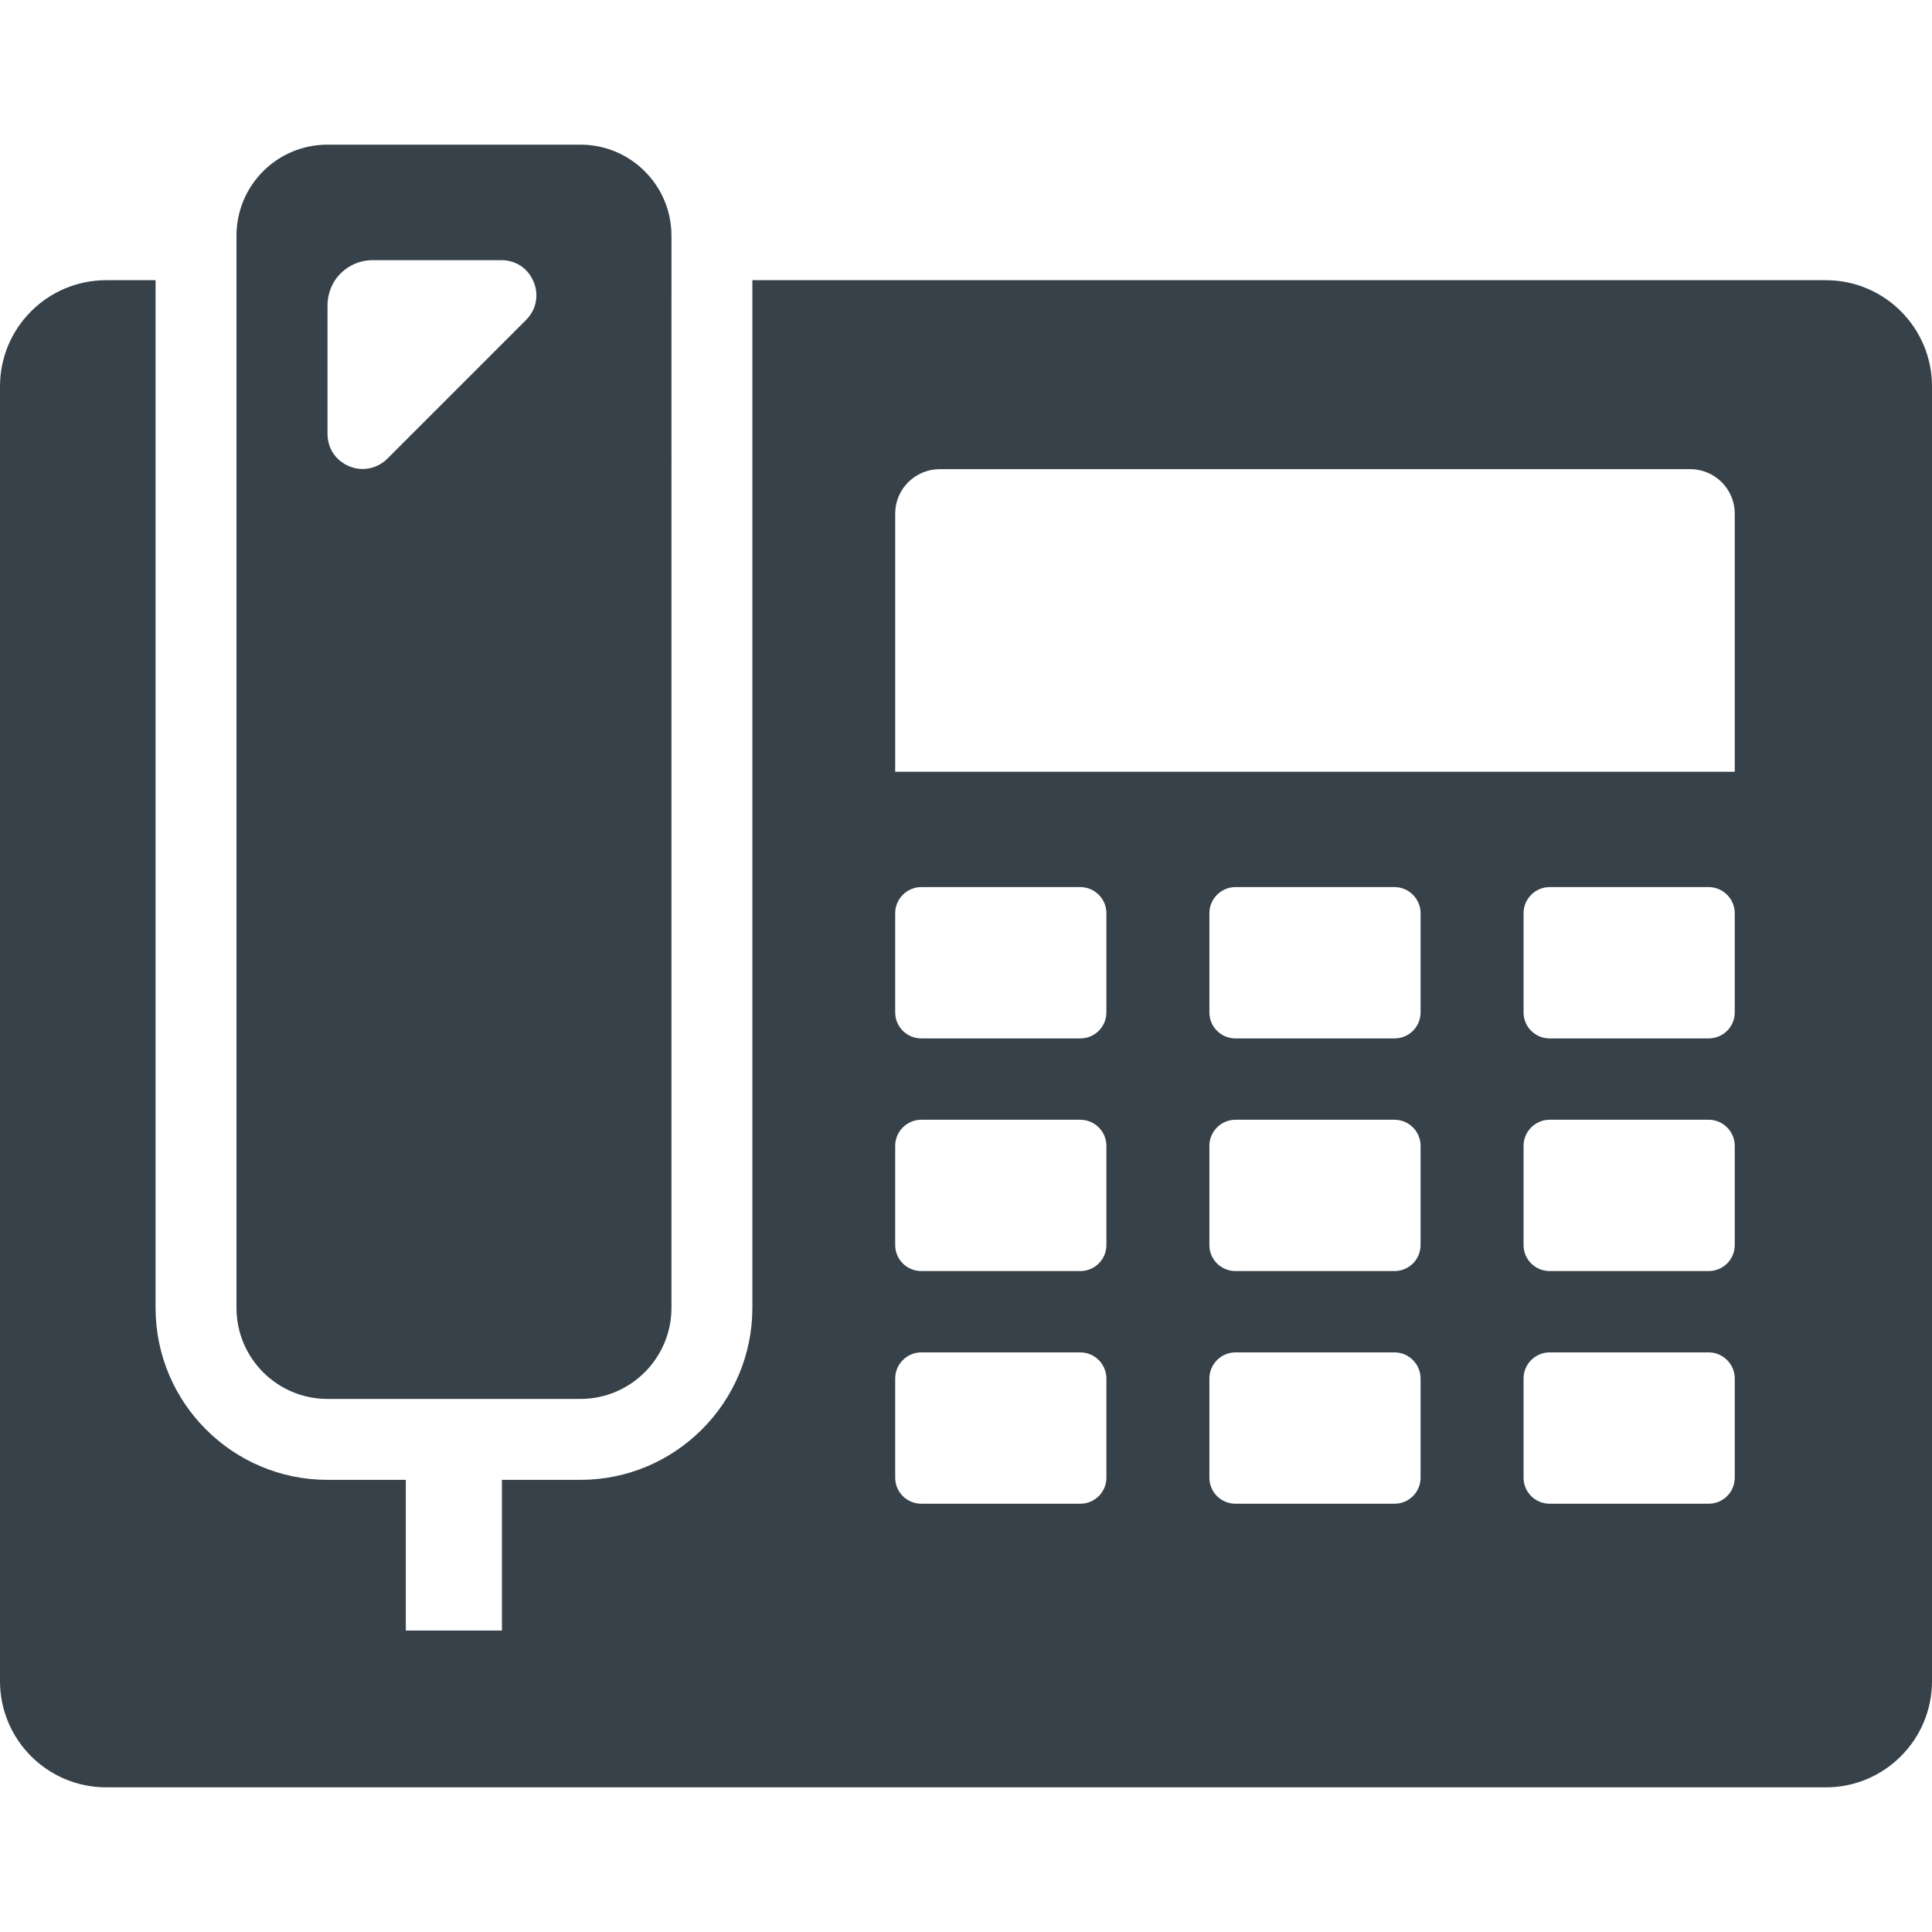 <?xml version="1.0" encoding="utf-8"?>
<!-- Generator: Adobe Illustrator 19.1.1, SVG Export Plug-In . SVG Version: 6.00 Build 0)  -->
<svg version="1.1" id="_x31_0" xmlns="http://www.w3.org/2000/svg" xmlns:xlink="http://www.w3.org/1999/xlink" x="0px" y="0px"
	 viewBox="0 0 512 512" style="enable-background:new 0 0 512 512;" xml:space="preserve">
<style type="text/css">
	.st0{fill:#374149;}
</style>
<g>
	<path class="st0" d="M483.855,74.252H199.386v272.356c0,25.141-20.48,45.57-45.57,45.57h-20.801v39.938h-25.469v-39.938h-20.75
		c-25.141,0-45.57-20.43-45.57-45.57V74.252H28.149C12.602,74.252,0,86.85,0,102.396v343.121c0,15.551,12.602,28.149,28.149,28.149
		h455.706c15.547,0,28.145-12.598,28.145-28.149V102.396C512,86.85,499.402,74.252,483.855,74.252z M293.207,391.588
		c0,3.86-3.11,6.914-6.918,6.914h-42.137c-3.804,0-6.918-3.054-6.918-6.914v-26.273c0-3.805,3.114-6.918,6.918-6.918h42.137
		c3.809,0,6.918,3.114,6.918,6.918V391.588z M293.207,329.932c0,3.859-3.11,6.914-6.918,6.914h-42.137
		c-3.804,0-6.918-3.055-6.918-6.914v-26.27c0-3.809,3.114-6.918,6.918-6.918h42.137c3.809,0,6.918,3.109,6.918,6.918V329.932z
		 M293.207,268.28c0,3.859-3.11,6.914-6.918,6.914h-42.137c-3.804,0-6.918-3.054-6.918-6.914v-26.274
		c0-3.805,3.114-6.918,6.918-6.918h42.137c3.809,0,6.918,3.114,6.918,6.918V268.28z M376.469,391.588c0,3.86-3.11,6.914-6.914,6.914
		H327.41c-3.805,0-6.91-3.054-6.91-6.914v-26.273c0-3.805,3.106-6.918,6.91-6.918h42.144c3.805,0,6.914,3.114,6.914,6.918V391.588z
		 M376.469,329.932c0,3.859-3.11,6.914-6.914,6.914H327.41c-3.805,0-6.91-3.055-6.91-6.914v-26.27c0-3.809,3.106-6.918,6.91-6.918
		h42.144c3.805,0,6.914,3.109,6.914,6.918V329.932z M376.469,268.28c0,3.859-3.11,6.914-6.914,6.914H327.41
		c-3.805,0-6.91-3.054-6.91-6.914v-26.274c0-3.805,3.106-6.918,6.91-6.918h42.144c3.805,0,6.914,3.114,6.914,6.918V268.28z
		 M459.726,391.588c0,3.86-3.11,6.914-6.914,6.914h-42.141c-3.805,0-6.914-3.054-6.914-6.914v-26.273
		c0-3.805,3.11-6.918,6.914-6.918h42.141c3.804,0,6.914,3.114,6.914,6.918V391.588z M459.726,329.932
		c0,3.859-3.11,6.914-6.914,6.914h-42.141c-3.805,0-6.914-3.055-6.914-6.914v-26.27c0-3.809,3.11-6.918,6.914-6.918h42.141
		c3.804,0,6.914,3.109,6.914,6.918V329.932z M459.726,268.28c0,3.859-3.11,6.914-6.914,6.914h-42.141
		c-3.805,0-6.914-3.054-6.914-6.914v-26.274c0-3.805,3.11-6.918,6.914-6.918h42.141c3.804,0,6.914,3.114,6.914,6.918V268.28z
		 M459.726,204.533H237.754l-0.519-0.004v-68.406c0-6.542,5.313-11.797,11.851-11.797h198.794c6.538,0,11.847,5.254,11.847,11.797
		V204.533z"/>
	<path class="st0" d="M86.797,370.732h67.02c13.293,0,24.125-10.832,24.125-24.125V74.252V62.459
		c0-13.351-10.832-24.125-24.125-24.125h-67.02c-13.347,0-24.125,10.774-24.125,24.125v11.793v272.356
		C62.672,359.9,73.45,370.732,86.797,370.732z M86.797,80.9c0-2.465,0.754-4.715,1.985-6.649c2.202-3.214,5.843-5.304,9.972-5.304
		h34.102c3.965,0,6.969,2.25,8.36,5.304c1.609,3.274,1.234,7.508-1.821,10.563l-36.726,36.726c-1.426,1.426-3.094,2.234-4.797,2.566
		c-0.102,0.019-0.199,0.046-0.301,0.062c-3.477,0.554-7.058-0.946-9.094-3.809c-0.012-0.019-0.027-0.035-0.039-0.058
		c-0.508-0.718-0.914-1.523-1.195-2.406c-0.004-0.012-0.004-0.023-0.008-0.035c-0.278-0.886-0.438-1.84-0.438-2.863V80.9z"/>
</g>
</svg>
